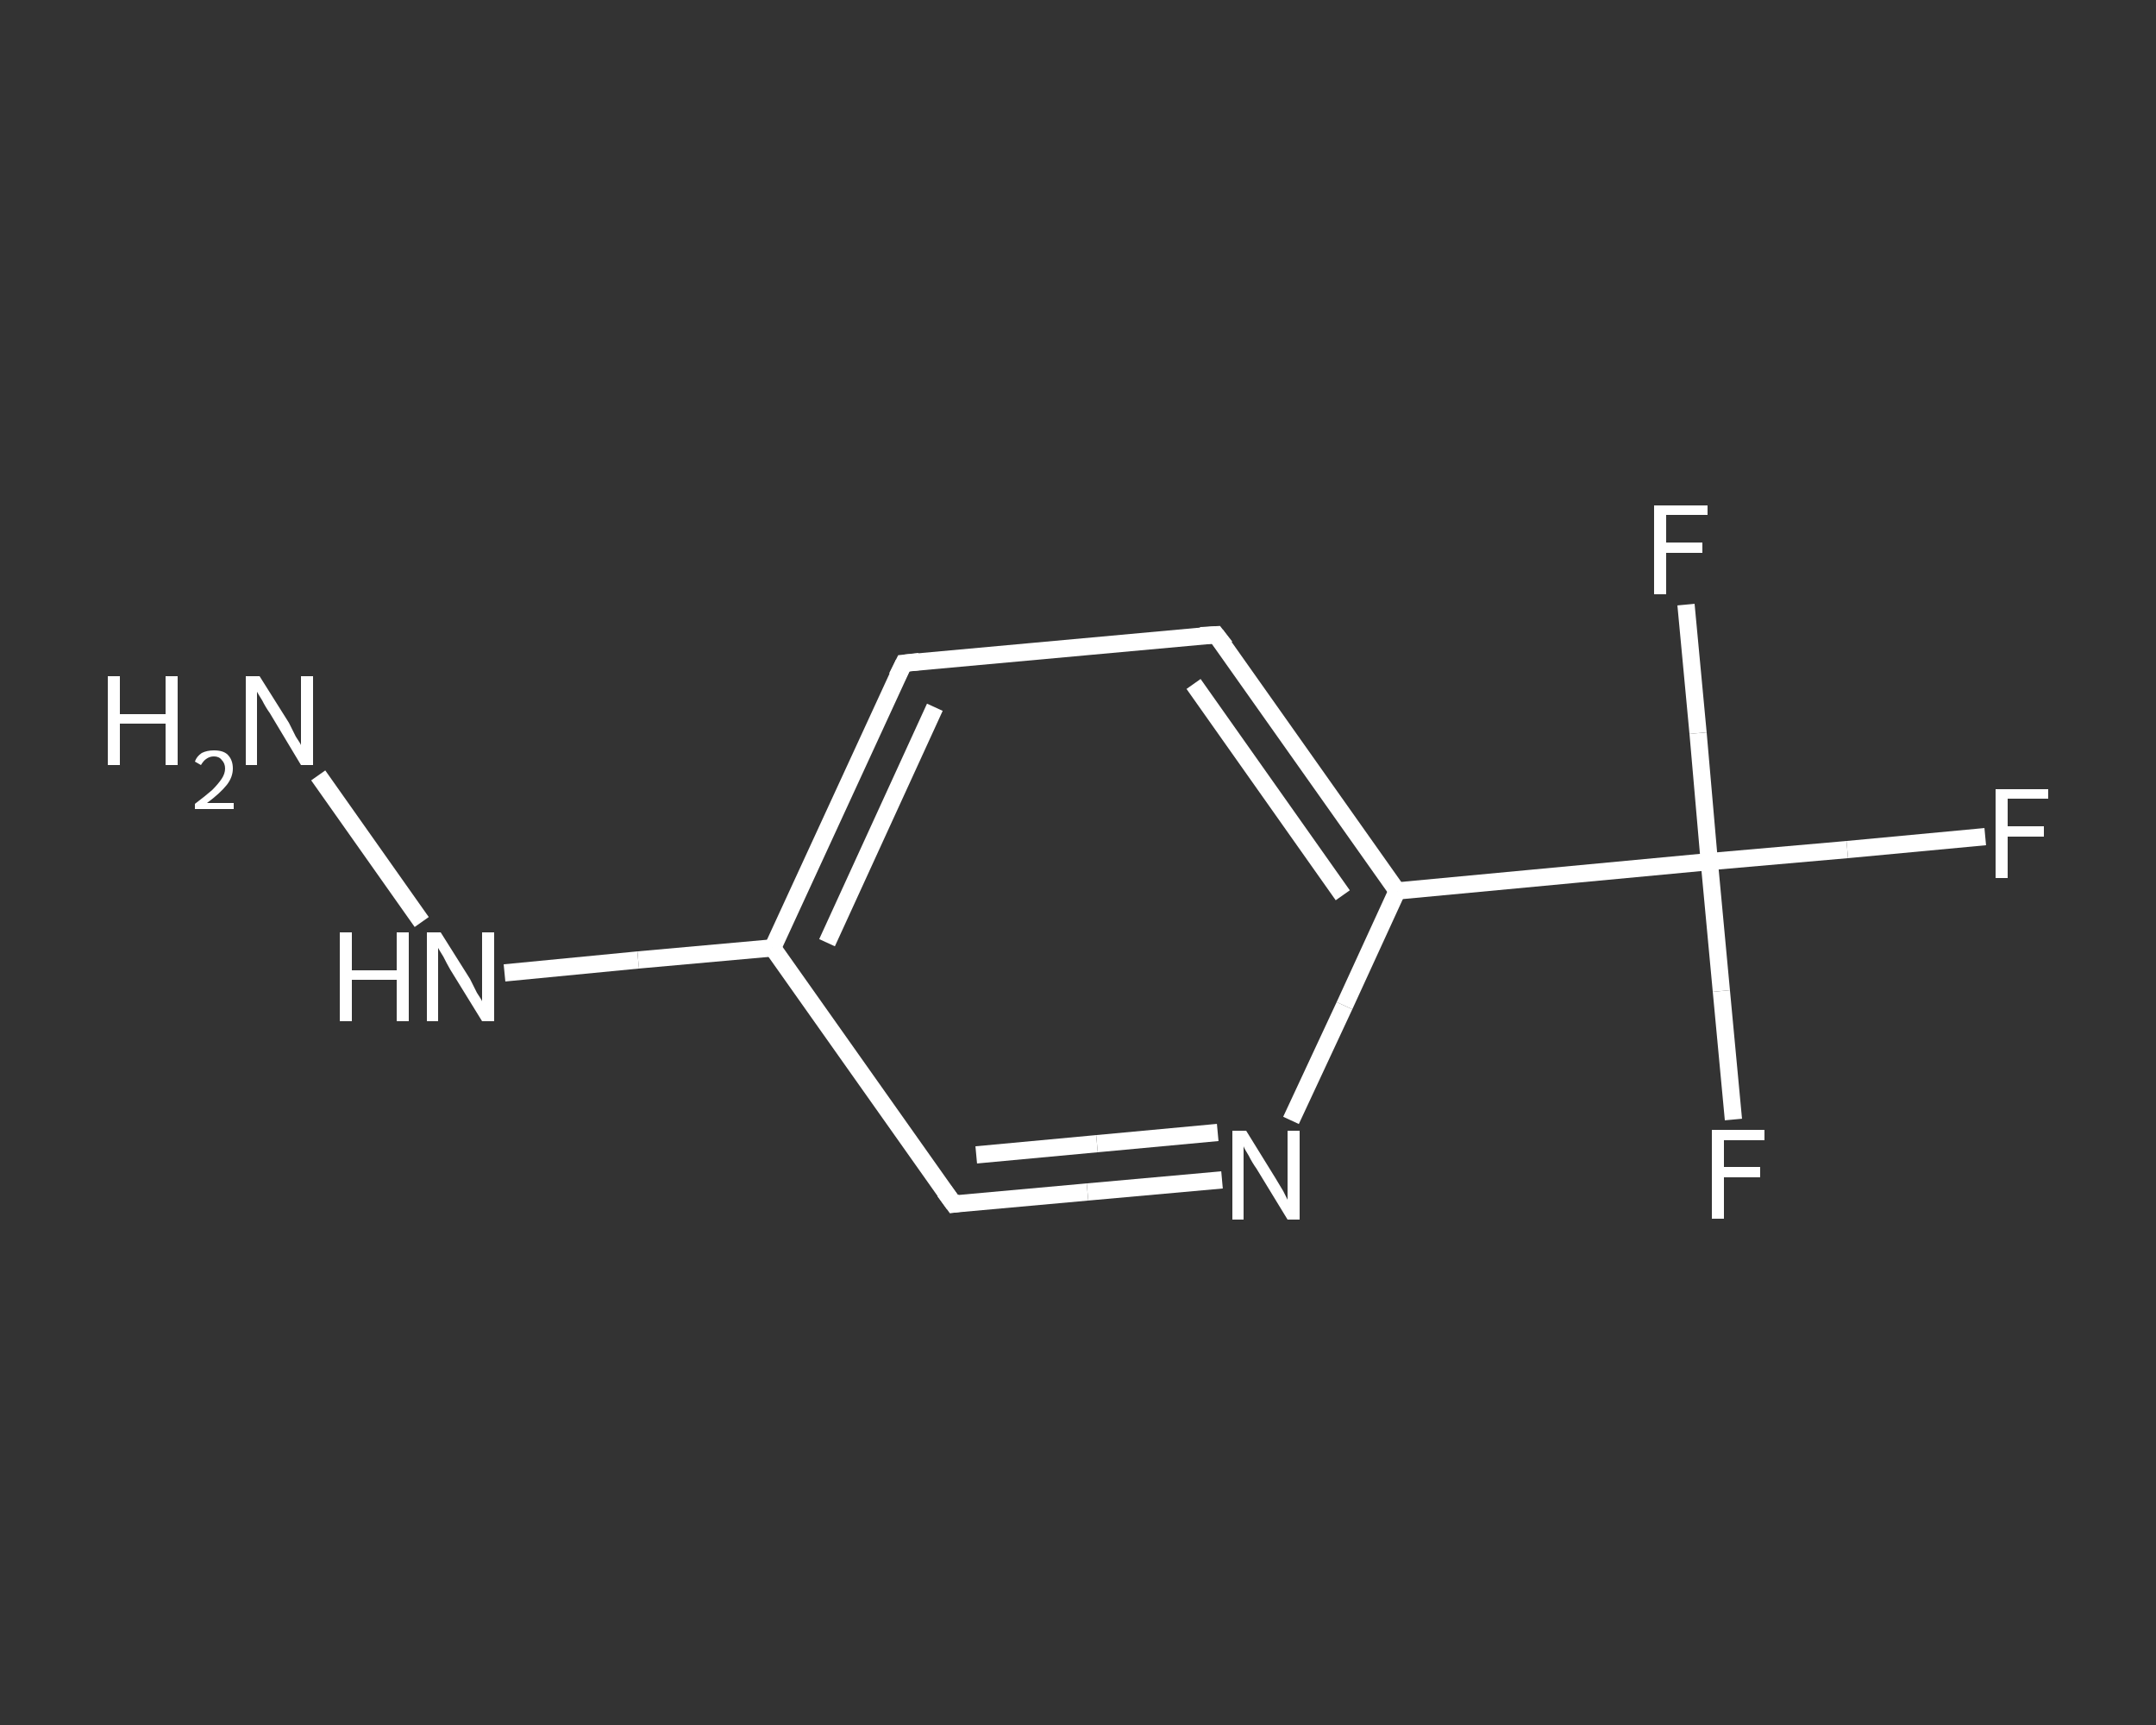 <?xml version='1.0' encoding='iso-8859-1'?>
<svg version='1.1' baseProfile='full'
              xmlns='http://www.w3.org/2000/svg'
                      xmlns:rdkit='http://www.rdkit.org/xml'
                      xmlns:xlink='http://www.w3.org/1999/xlink'
                  xml:space='preserve'
width='250px' height='200px' viewBox='0 0 250 200'>
<rect x="0" y="0" width="250" height="200" fill="#333333" stroke="none"/>
<!-- END OF HEADER -->
<rect style='opacity:1.0;fill:transparent;stroke:none' width='250.0' height='200.0' x='0.0' y='0.0'> </rect>
<path class='bond-0 atom-0 atom-1' d='M 36.9,89.9 L 48.9,106.9' style='fill:none;fill-rule:evenodd;stroke:#FFFFFF;stroke-width:2.0px;stroke-linecap:butt;stroke-linejoin:miter;stroke-opacity:1' />
<path class='bond-1 atom-1 atom-2' d='M 58.5,112.8 L 74.0,111.3' style='fill:none;fill-rule:evenodd;stroke:#FFFFFF;stroke-width:2.0px;stroke-linecap:butt;stroke-linejoin:miter;stroke-opacity:1' />
<path class='bond-1 atom-1 atom-2' d='M 74.0,111.3 L 89.6,109.9' style='fill:none;fill-rule:evenodd;stroke:#FFFFFF;stroke-width:2.0px;stroke-linecap:butt;stroke-linejoin:miter;stroke-opacity:1' />
<path class='bond-2 atom-2 atom-3' d='M 89.6,109.9 L 104.8,76.9' style='fill:none;fill-rule:evenodd;stroke:#FFFFFF;stroke-width:2.0px;stroke-linecap:butt;stroke-linejoin:miter;stroke-opacity:1' />
<path class='bond-2 atom-2 atom-3' d='M 95.9,109.3 L 108.4,82.0' style='fill:none;fill-rule:evenodd;stroke:#FFFFFF;stroke-width:2.0px;stroke-linecap:butt;stroke-linejoin:miter;stroke-opacity:1' />
<path class='bond-3 atom-3 atom-4' d='M 104.8,76.9 L 141.0,73.6' style='fill:none;fill-rule:evenodd;stroke:#FFFFFF;stroke-width:2.0px;stroke-linecap:butt;stroke-linejoin:miter;stroke-opacity:1' />
<path class='bond-4 atom-4 atom-5' d='M 141.0,73.6 L 162.0,103.3' style='fill:none;fill-rule:evenodd;stroke:#FFFFFF;stroke-width:2.0px;stroke-linecap:butt;stroke-linejoin:miter;stroke-opacity:1' />
<path class='bond-4 atom-4 atom-5' d='M 138.4,79.3 L 155.7,103.8' style='fill:none;fill-rule:evenodd;stroke:#FFFFFF;stroke-width:2.0px;stroke-linecap:butt;stroke-linejoin:miter;stroke-opacity:1' />
<path class='bond-5 atom-5 atom-6' d='M 162.0,103.3 L 198.2,99.9' style='fill:none;fill-rule:evenodd;stroke:#FFFFFF;stroke-width:2.0px;stroke-linecap:butt;stroke-linejoin:miter;stroke-opacity:1' />
<path class='bond-6 atom-6 atom-7' d='M 198.2,99.9 L 214.2,98.5' style='fill:none;fill-rule:evenodd;stroke:#FFFFFF;stroke-width:2.0px;stroke-linecap:butt;stroke-linejoin:miter;stroke-opacity:1' />
<path class='bond-6 atom-6 atom-7' d='M 214.2,98.5 L 230.2,97.0' style='fill:none;fill-rule:evenodd;stroke:#FFFFFF;stroke-width:2.0px;stroke-linecap:butt;stroke-linejoin:miter;stroke-opacity:1' />
<path class='bond-7 atom-6 atom-8' d='M 198.2,99.9 L 199.6,114.9' style='fill:none;fill-rule:evenodd;stroke:#FFFFFF;stroke-width:2.0px;stroke-linecap:butt;stroke-linejoin:miter;stroke-opacity:1' />
<path class='bond-7 atom-6 atom-8' d='M 199.6,114.9 L 201.0,129.8' style='fill:none;fill-rule:evenodd;stroke:#FFFFFF;stroke-width:2.0px;stroke-linecap:butt;stroke-linejoin:miter;stroke-opacity:1' />
<path class='bond-8 atom-6 atom-9' d='M 198.2,99.9 L 196.9,85.0' style='fill:none;fill-rule:evenodd;stroke:#FFFFFF;stroke-width:2.0px;stroke-linecap:butt;stroke-linejoin:miter;stroke-opacity:1' />
<path class='bond-8 atom-6 atom-9' d='M 196.9,85.0 L 195.5,70.1' style='fill:none;fill-rule:evenodd;stroke:#FFFFFF;stroke-width:2.0px;stroke-linecap:butt;stroke-linejoin:miter;stroke-opacity:1' />
<path class='bond-9 atom-5 atom-10' d='M 162.0,103.3 L 155.9,116.6' style='fill:none;fill-rule:evenodd;stroke:#FFFFFF;stroke-width:2.0px;stroke-linecap:butt;stroke-linejoin:miter;stroke-opacity:1' />
<path class='bond-9 atom-5 atom-10' d='M 155.9,116.6 L 149.7,129.9' style='fill:none;fill-rule:evenodd;stroke:#FFFFFF;stroke-width:2.0px;stroke-linecap:butt;stroke-linejoin:miter;stroke-opacity:1' />
<path class='bond-10 atom-10 atom-11' d='M 141.7,136.8 L 126.1,138.2' style='fill:none;fill-rule:evenodd;stroke:#FFFFFF;stroke-width:2.0px;stroke-linecap:butt;stroke-linejoin:miter;stroke-opacity:1' />
<path class='bond-10 atom-10 atom-11' d='M 126.1,138.2 L 110.6,139.6' style='fill:none;fill-rule:evenodd;stroke:#FFFFFF;stroke-width:2.0px;stroke-linecap:butt;stroke-linejoin:miter;stroke-opacity:1' />
<path class='bond-10 atom-10 atom-11' d='M 141.2,131.3 L 127.2,132.6' style='fill:none;fill-rule:evenodd;stroke:#FFFFFF;stroke-width:2.0px;stroke-linecap:butt;stroke-linejoin:miter;stroke-opacity:1' />
<path class='bond-10 atom-10 atom-11' d='M 127.2,132.6 L 113.2,133.9' style='fill:none;fill-rule:evenodd;stroke:#FFFFFF;stroke-width:2.0px;stroke-linecap:butt;stroke-linejoin:miter;stroke-opacity:1' />
<path class='bond-11 atom-11 atom-2' d='M 110.6,139.6 L 89.6,109.9' style='fill:none;fill-rule:evenodd;stroke:#FFFFFF;stroke-width:2.0px;stroke-linecap:butt;stroke-linejoin:miter;stroke-opacity:1' />
<path d='M 104.0,78.5 L 104.8,76.9 L 106.6,76.7' style='fill:none;stroke:#FFFFFF;stroke-width:2.0px;stroke-linecap:butt;stroke-linejoin:miter;stroke-opacity:1;' />
<path d='M 139.2,73.7 L 141.0,73.6 L 142.1,75.0' style='fill:none;stroke:#FFFFFF;stroke-width:2.0px;stroke-linecap:butt;stroke-linejoin:miter;stroke-opacity:1;' />
<path d='M 111.3,139.5 L 110.6,139.6 L 109.5,138.1' style='fill:none;stroke:#FFFFFF;stroke-width:2.0px;stroke-linecap:butt;stroke-linejoin:miter;stroke-opacity:1;' />
<path class='atom-0' d='M 12.5 78.4
L 13.9 78.4
L 13.9 82.8
L 19.2 82.8
L 19.2 78.4
L 20.6 78.4
L 20.6 88.7
L 19.2 88.7
L 19.2 83.9
L 13.9 83.9
L 13.9 88.7
L 12.5 88.7
L 12.5 78.4
' fill='#FFFFFF'/>
<path class='atom-0' d='M 22.6 88.3
Q 22.8 87.7, 23.4 87.3
Q 24.0 87.0, 24.8 87.0
Q 25.9 87.0, 26.4 87.5
Q 27.0 88.1, 27.0 89.1
Q 27.0 90.1, 26.3 91.0
Q 25.5 92.0, 24.0 93.1
L 27.1 93.1
L 27.1 93.8
L 22.6 93.8
L 22.6 93.2
Q 23.8 92.3, 24.6 91.6
Q 25.3 90.9, 25.7 90.3
Q 26.1 89.7, 26.1 89.1
Q 26.1 88.5, 25.7 88.1
Q 25.4 87.7, 24.8 87.7
Q 24.3 87.7, 23.9 88.0
Q 23.6 88.2, 23.3 88.7
L 22.6 88.3
' fill='#FFFFFF'/>
<path class='atom-0' d='M 30.1 78.4
L 33.5 83.8
Q 33.8 84.4, 34.3 85.4
Q 34.9 86.3, 34.9 86.4
L 34.9 78.4
L 36.3 78.4
L 36.3 88.7
L 34.9 88.7
L 31.3 82.7
Q 30.8 82.0, 30.4 81.2
Q 29.9 80.4, 29.8 80.2
L 29.8 88.7
L 28.5 88.7
L 28.5 78.4
L 30.1 78.4
' fill='#FFFFFF'/>
<path class='atom-1' d='M 39.4 108.1
L 40.8 108.1
L 40.8 112.5
L 46.0 112.5
L 46.0 108.1
L 47.4 108.1
L 47.4 118.4
L 46.0 118.4
L 46.0 113.6
L 40.8 113.6
L 40.8 118.4
L 39.4 118.4
L 39.4 108.1
' fill='#FFFFFF'/>
<path class='atom-1' d='M 51.1 108.1
L 54.5 113.5
Q 54.8 114.1, 55.3 115.1
Q 55.9 116.0, 55.9 116.1
L 55.9 108.1
L 57.3 108.1
L 57.3 118.4
L 55.9 118.4
L 52.2 112.4
Q 51.8 111.7, 51.4 110.9
Q 50.9 110.1, 50.8 109.9
L 50.8 118.4
L 49.5 118.4
L 49.5 108.1
L 51.1 108.1
' fill='#FFFFFF'/>
<path class='atom-7' d='M 231.4 91.5
L 237.5 91.5
L 237.5 92.6
L 232.8 92.6
L 232.8 95.8
L 237.0 95.8
L 237.0 97.0
L 232.8 97.0
L 232.8 101.8
L 231.4 101.8
L 231.4 91.5
' fill='#FFFFFF'/>
<path class='atom-8' d='M 198.5 131.0
L 204.6 131.0
L 204.6 132.2
L 199.9 132.2
L 199.9 135.3
L 204.1 135.3
L 204.1 136.5
L 199.9 136.5
L 199.9 141.3
L 198.5 141.3
L 198.5 131.0
' fill='#FFFFFF'/>
<path class='atom-9' d='M 191.8 58.6
L 198.0 58.6
L 198.0 59.7
L 193.2 59.7
L 193.2 62.9
L 197.4 62.9
L 197.4 64.1
L 193.2 64.1
L 193.2 68.9
L 191.8 68.9
L 191.8 58.6
' fill='#FFFFFF'/>
<path class='atom-10' d='M 144.5 131.1
L 147.9 136.6
Q 148.2 137.1, 148.8 138.1
Q 149.3 139.1, 149.3 139.1
L 149.3 131.1
L 150.7 131.1
L 150.7 141.4
L 149.3 141.4
L 145.7 135.5
Q 145.2 134.8, 144.8 134.0
Q 144.3 133.2, 144.2 132.9
L 144.2 141.4
L 142.9 141.4
L 142.9 131.1
L 144.5 131.1
' fill='#FFFFFF'/>
</svg>
